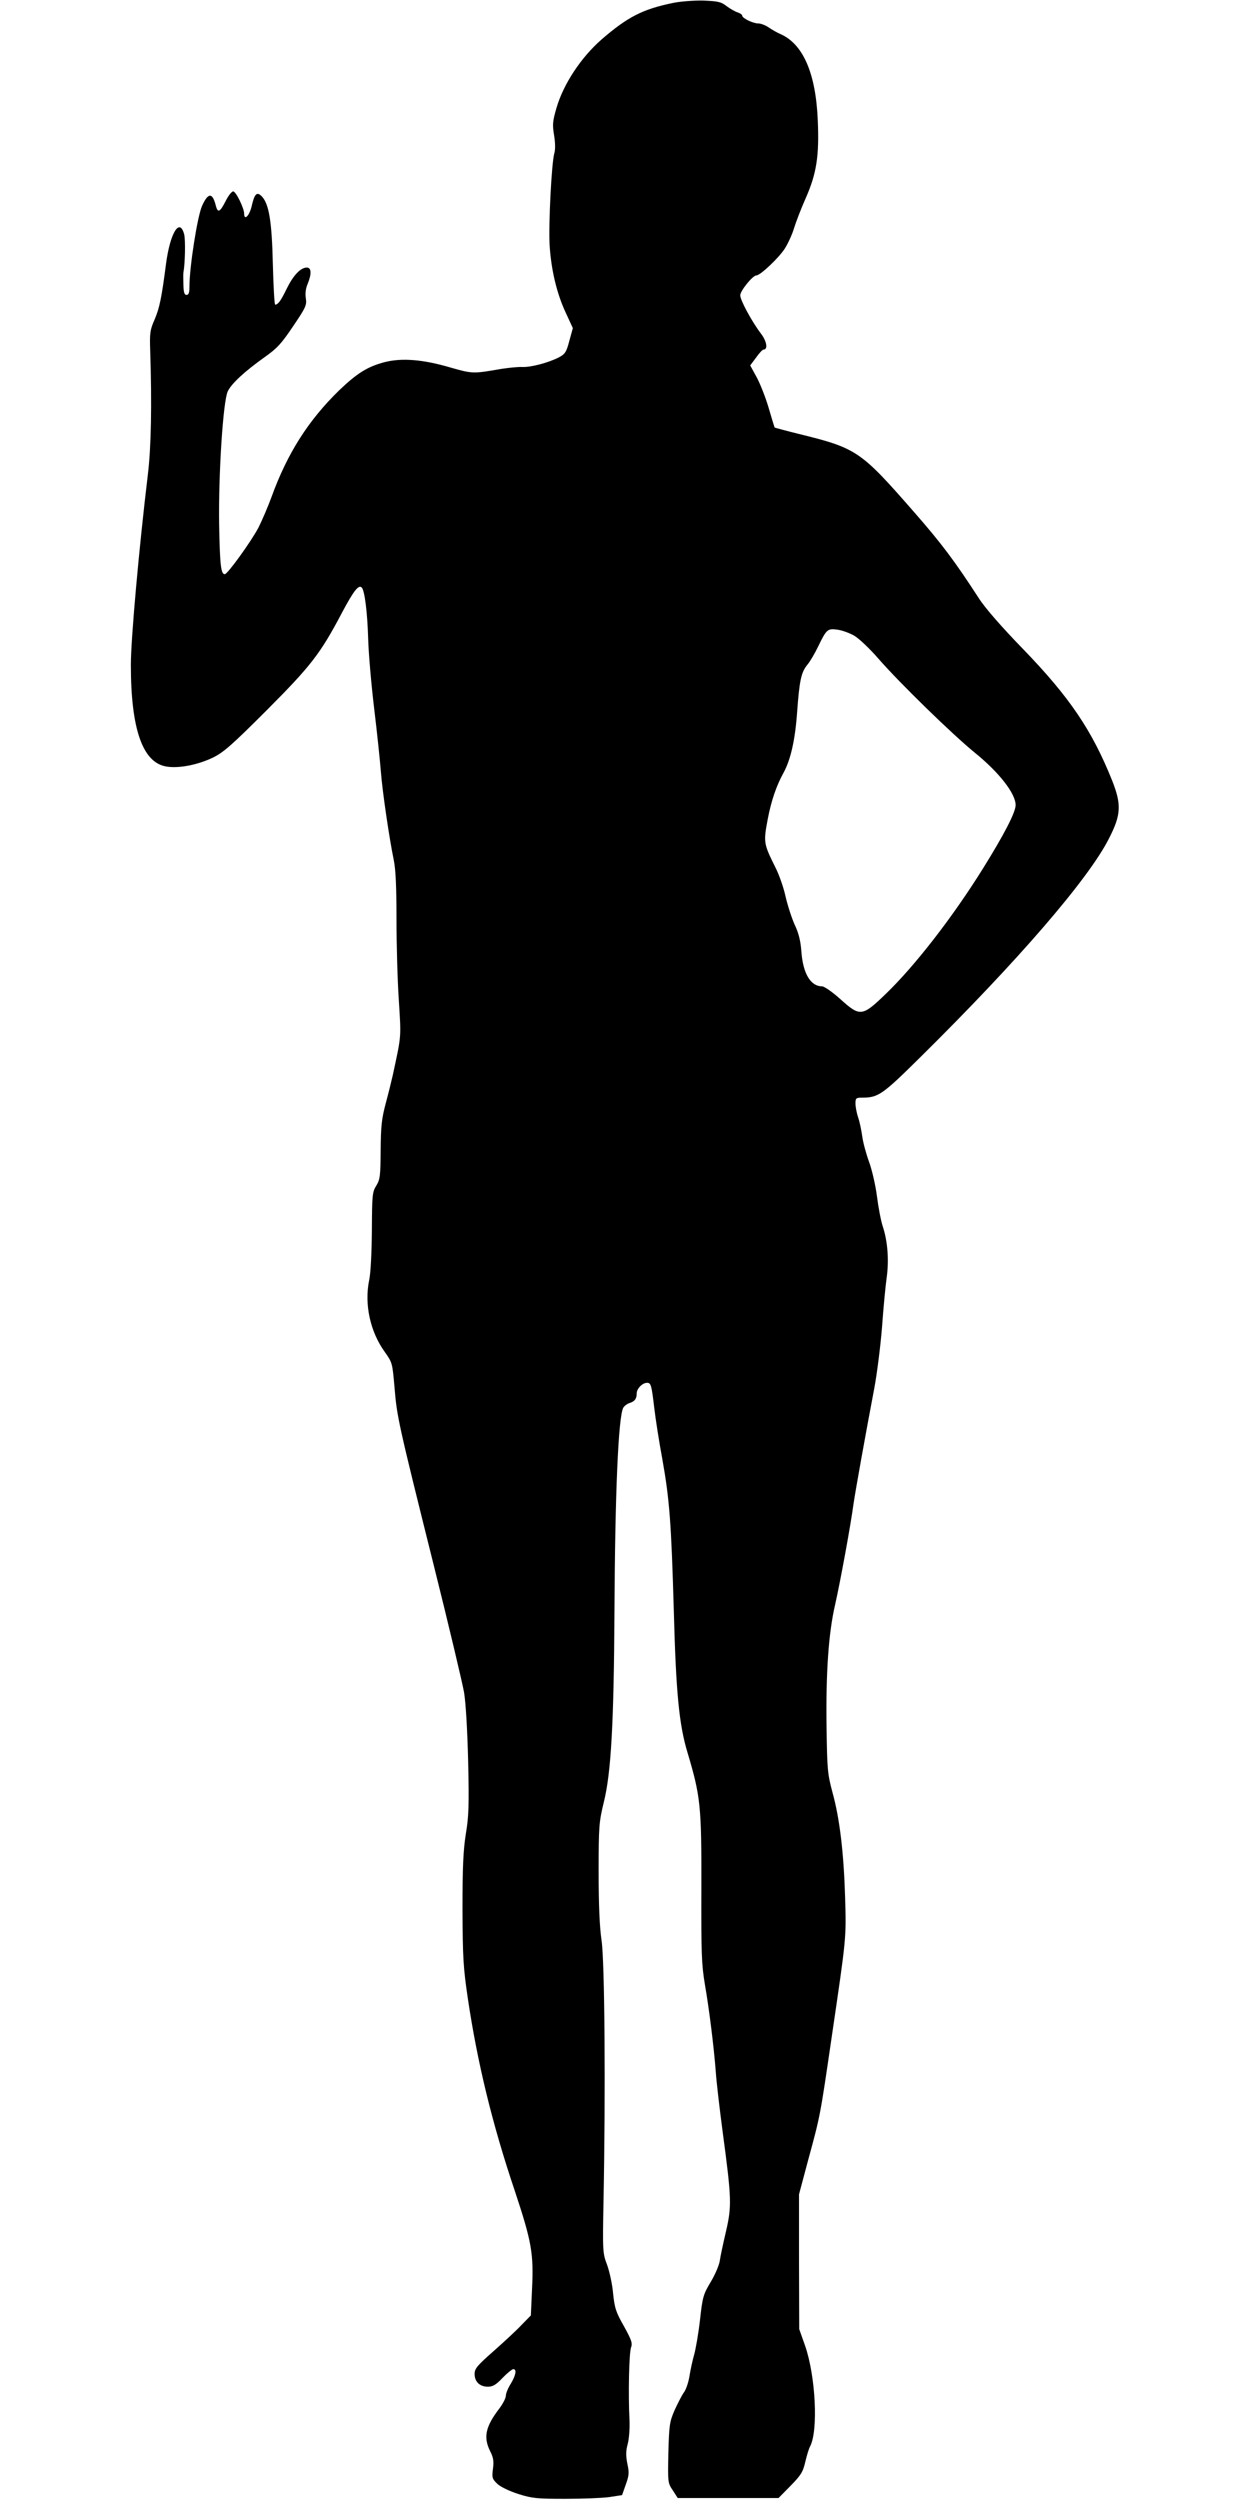 <?xml version="1.0" standalone="no"?>
<!DOCTYPE svg PUBLIC "-//W3C//DTD SVG 20010904//EN"
 "http://www.w3.org/TR/2001/REC-SVG-20010904/DTD/svg10.dtd">
<svg version="1.0" xmlns="http://www.w3.org/2000/svg"
 width="640pt" height="1280pt" viewBox="0 0 640 1280"
 preserveAspectRatio="xMidYMid meet">
<g transform="translate(0,1280) scale(0.1,-0.1)"
fill="#000000" stroke="none">
<path d="M3446 12785 c-156 -32 -233 -72 -366 -187 -106 -93 -195 -228 -231
-351 -20 -69 -21 -86 -12 -140 6 -37 7 -74 1 -92 -14 -50 -30 -363 -24 -470 8
-128 37 -249 83 -347 l36 -78 -18 -65 c-15 -58 -22 -68 -54 -85 -55 -28 -144
-51 -187 -49 -22 1 -70 -4 -109 -10 -143 -25 -146 -25 -261 8 -140 41 -247 49
-334 27 -88 -23 -141 -56 -234 -145 -157 -153 -265 -322 -346 -546 -18 -49
-48 -119 -66 -155 -37 -71 -159 -240 -173 -240 -20 0 -25 46 -29 252 -4 258
20 632 44 684 19 40 85 101 187 174 67 47 88 71 148 160 65 96 70 108 65 142
-4 24 -1 51 9 74 21 51 20 84 -4 84 -32 0 -69 -39 -103 -108 -30 -62 -44 -81
-59 -82 -4 0 -9 93 -12 208 -5 220 -20 309 -57 347 -25 25 -37 14 -52 -53 -12
-48 -38 -73 -38 -36 0 28 -42 114 -56 114 -8 0 -25 -22 -39 -50 -29 -57 -40
-62 -50 -23 -17 68 -39 68 -70 0 -24 -52 -65 -313 -65 -414 0 -32 -4 -43 -15
-43 -11 0 -15 13 -16 53 -1 28 -1 56 0 61 9 48 11 168 4 196 -23 88 -72 8 -93
-151 -22 -171 -33 -225 -58 -284 -24 -54 -26 -70 -23 -160 9 -275 5 -496 -12
-635 -45 -374 -87 -841 -87 -974 0 -331 61 -503 184 -521 63 -10 159 9 236 46
55 27 98 65 276 243 226 227 274 288 386 501 58 109 84 143 100 127 15 -15 29
-126 33 -262 2 -74 16 -236 31 -360 15 -124 30 -268 34 -320 8 -105 44 -347
66 -453 10 -48 14 -138 14 -300 0 -128 5 -316 12 -418 12 -196 14 -175 -31
-384 -6 -27 -22 -92 -36 -144 -21 -79 -25 -117 -26 -240 -1 -132 -3 -149 -22
-181 -21 -33 -22 -48 -23 -230 -1 -114 -6 -220 -14 -255 -25 -123 5 -263 80
-367 39 -55 39 -57 50 -182 12 -149 19 -181 201 -911 77 -308 146 -600 155
-650 9 -55 17 -194 21 -355 5 -224 3 -281 -12 -370 -13 -83 -17 -165 -17 -385
1 -249 4 -299 27 -455 49 -331 126 -647 240 -985 87 -262 98 -323 89 -505 l-6
-135 -47 -48 c-25 -27 -90 -87 -143 -134 -85 -75 -98 -90 -98 -118 0 -40 27
-65 68 -65 25 0 42 10 75 45 24 25 49 45 55 45 19 0 13 -32 -13 -75 -14 -22
-25 -49 -25 -61 0 -12 -15 -41 -33 -65 -72 -94 -83 -148 -47 -220 16 -31 19
-50 14 -89 -6 -46 -4 -52 23 -78 18 -16 62 -37 109 -52 70 -22 97 -24 239 -24
88 0 189 4 225 9 l65 10 19 54 c17 47 18 61 8 107 -8 42 -8 65 2 101 7 27 11
81 9 123 -7 134 -2 344 8 371 8 22 3 37 -36 108 -41 72 -48 92 -56 169 -4 48
-19 114 -31 147 -22 58 -23 67 -18 325 11 569 6 1229 -10 1335 -10 68 -15 180
-15 350 0 237 2 256 27 360 37 149 51 406 54 970 3 615 20 1000 45 1047 5 9
19 20 31 24 27 8 38 22 38 50 0 24 29 54 53 54 20 0 23 -12 37 -130 6 -52 24
-169 41 -260 37 -208 46 -326 59 -780 11 -416 27 -581 70 -723 67 -225 72
-273 71 -692 -1 -339 1 -393 18 -495 22 -127 46 -319 56 -450 3 -47 19 -184
35 -305 46 -343 47 -380 17 -510 -14 -60 -29 -129 -32 -152 -4 -23 -25 -72
-47 -108 -37 -62 -41 -75 -54 -193 -8 -70 -22 -150 -30 -178 -8 -28 -19 -78
-24 -110 -5 -32 -18 -70 -29 -84 -10 -14 -31 -55 -47 -90 -26 -60 -28 -76 -32
-219 -3 -151 -3 -154 23 -192 l25 -39 258 0 258 0 61 62 c54 55 64 71 76 123
8 34 19 70 25 80 42 81 28 360 -26 515 l-30 85 -1 345 0 345 48 180 c61 224
60 219 120 630 75 510 74 500 68 710 -7 231 -28 406 -65 539 -25 94 -27 117
-30 331 -4 280 10 484 44 630 26 115 79 403 94 515 10 68 62 359 106 590 14
74 32 216 40 315 7 99 18 214 24 255 12 88 5 184 -20 260 -10 30 -23 100 -30
155 -7 55 -25 134 -40 175 -15 41 -31 100 -35 130 -4 30 -13 74 -21 98 -8 23
-14 56 -14 72 0 27 3 30 33 30 84 0 104 14 301 209 497 491 859 910 964 1118
62 121 65 173 16 297 -103 257 -218 427 -456 673 -109 112 -197 213 -227 261
-124 191 -190 279 -329 438 -277 317 -294 329 -595 403 -65 16 -119 31 -121
32 -1 2 -15 47 -30 99 -15 52 -43 123 -61 157 l-34 62 30 40 c16 23 33 41 38
41 24 0 17 43 -13 82 -47 62 -106 171 -106 196 0 23 64 102 83 102 20 0 115
90 145 137 17 27 38 73 47 103 9 30 36 101 61 157 55 125 69 216 61 397 -10
241 -75 391 -192 442 -16 7 -43 22 -60 34 -16 11 -40 20 -53 20 -27 0 -82 27
-82 40 0 5 -10 12 -22 16 -13 4 -38 18 -57 32 -29 23 -45 26 -120 29 -47 1
-117 -4 -155 -12z m928 -3240 c24 -14 80 -67 124 -118 110 -126 377 -386 492
-480 125 -101 210 -210 210 -269 0 -37 -59 -151 -168 -326 -156 -250 -347
-496 -495 -639 -123 -119 -133 -120 -235 -28 -40 36 -82 65 -93 65 -59 0 -98
66 -106 179 -4 54 -14 94 -34 136 -15 33 -36 98 -47 145 -10 47 -34 114 -52
149 -60 121 -62 127 -39 248 18 94 44 170 81 237 36 66 59 167 69 306 12 167
21 208 53 247 13 15 37 56 54 91 44 91 49 95 100 88 23 -3 62 -17 86 -31z"/>
</g>
</svg>
